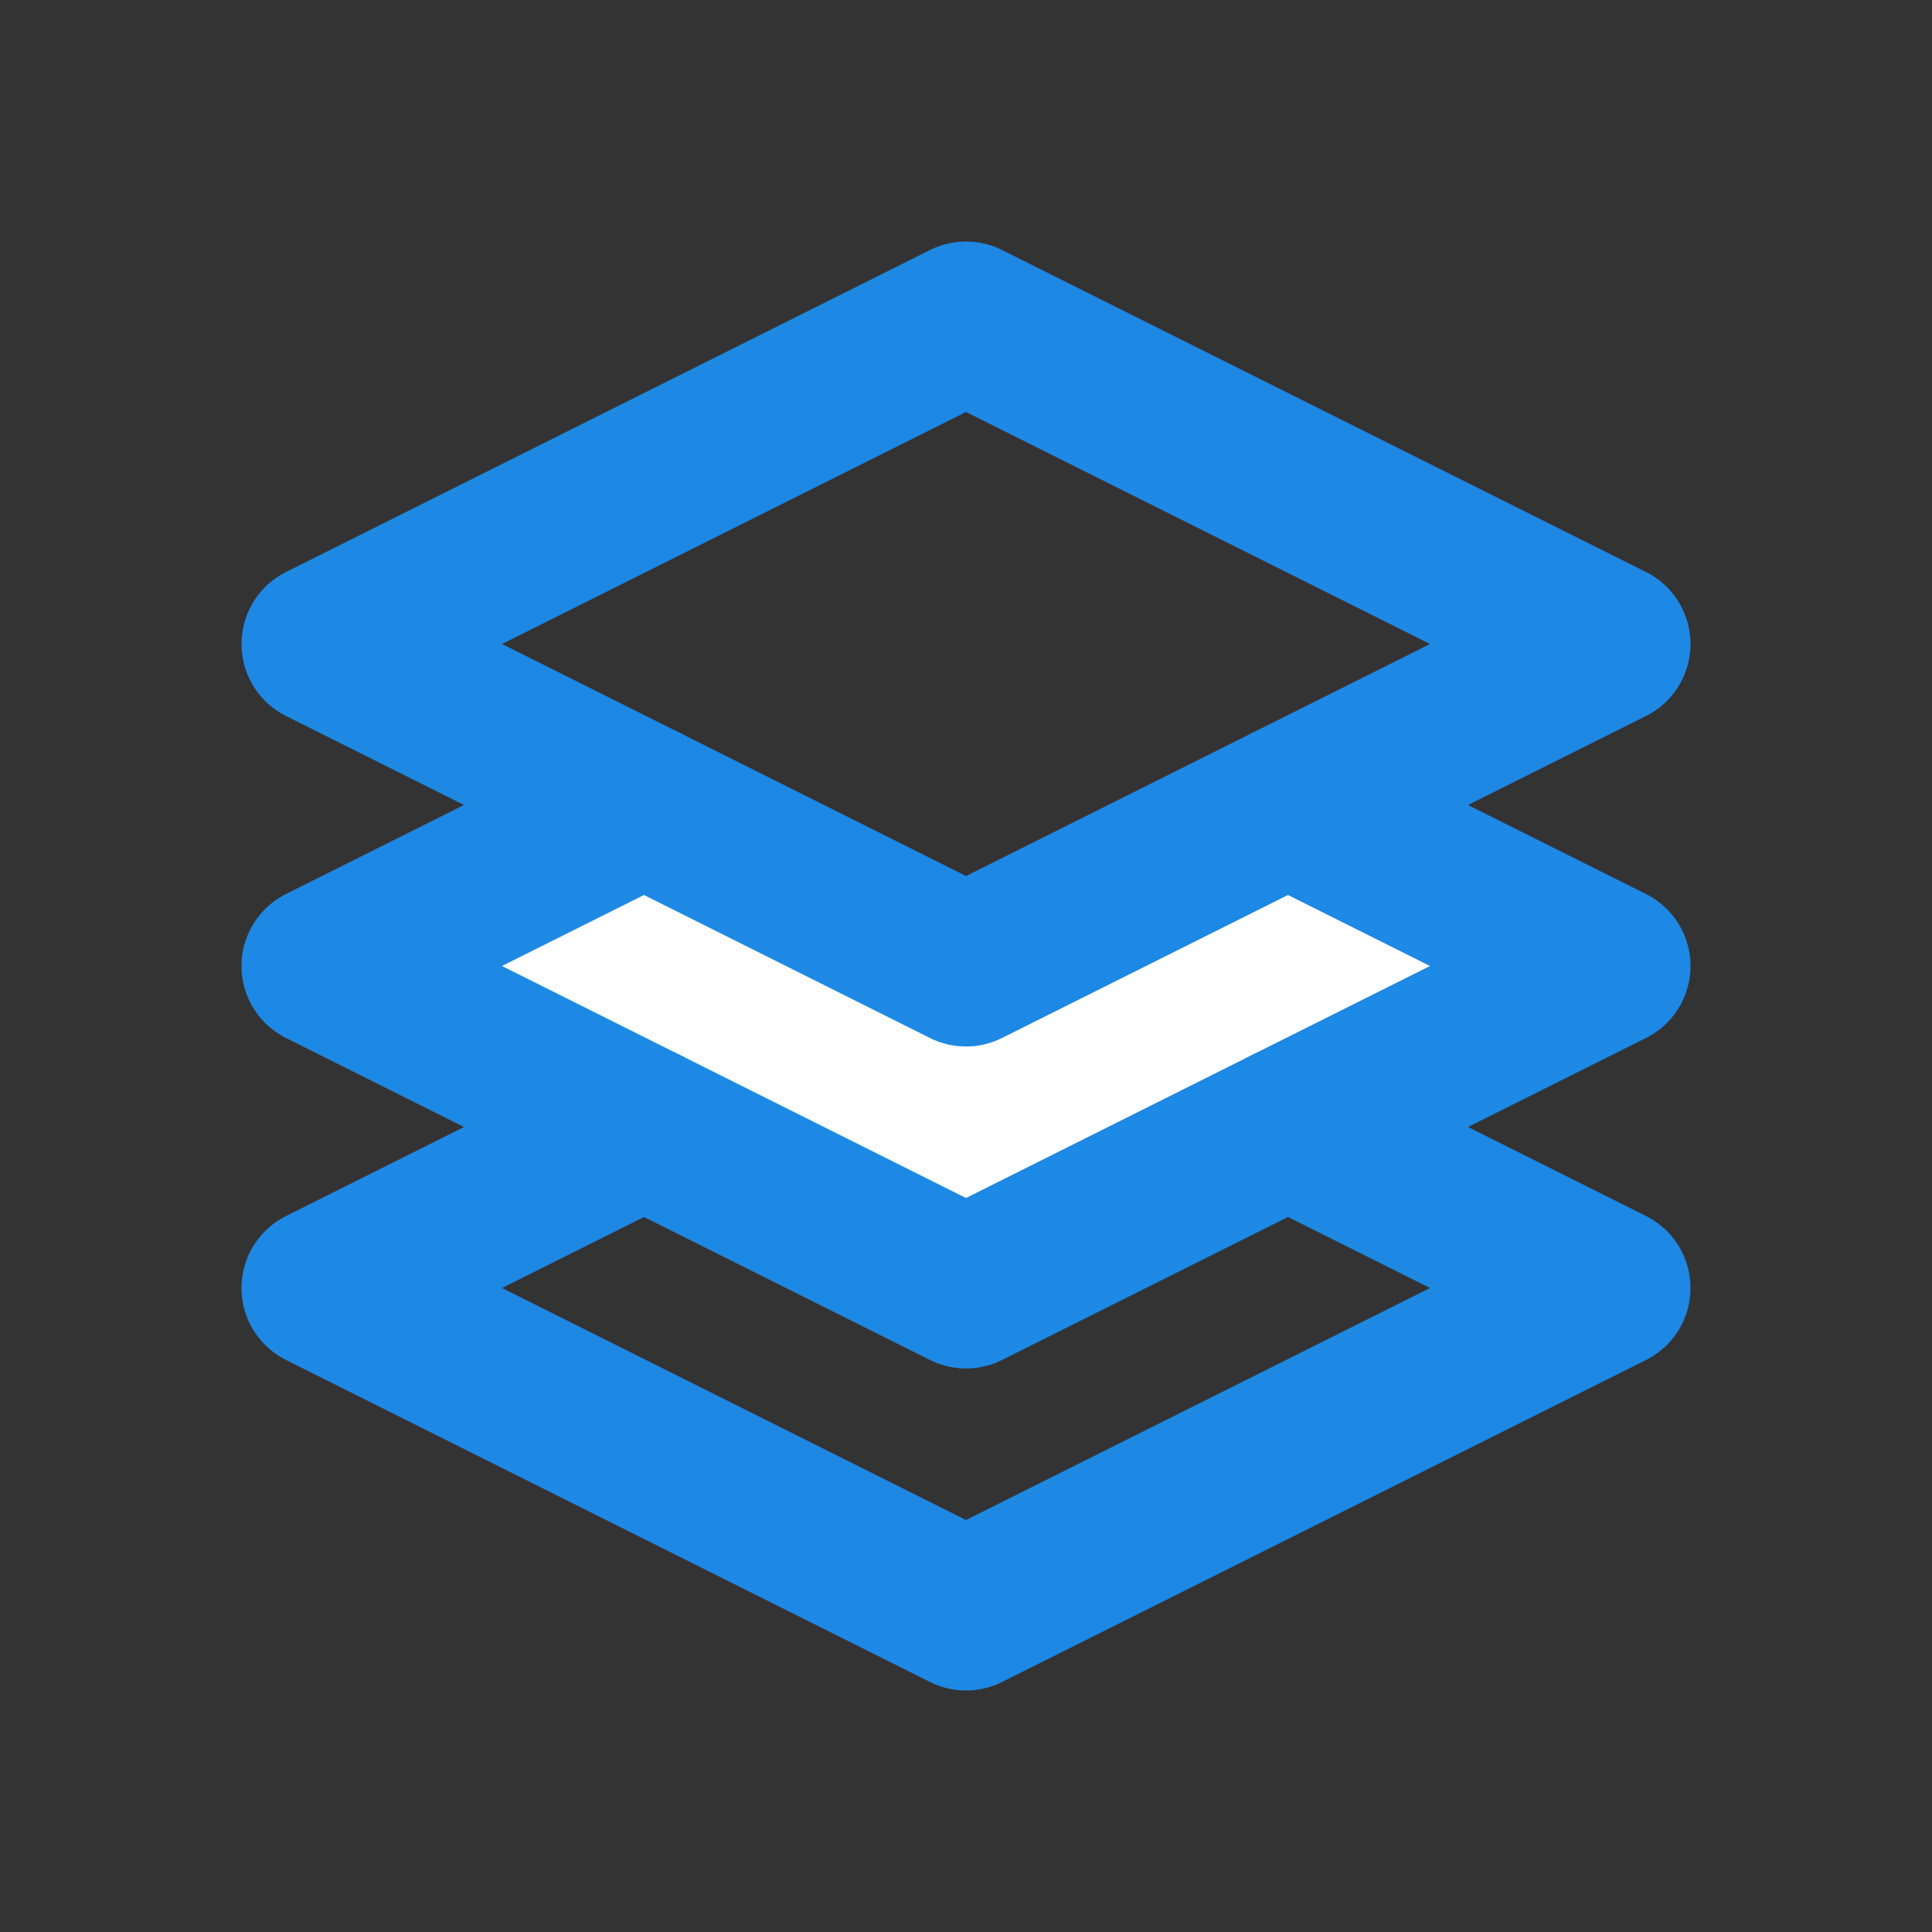 <svg xmlns="http://www.w3.org/2000/svg" width="24" height="24" fill="none" stroke="#1e88e5" stroke-linecap="round" stroke-linejoin="round" stroke-width="2" class="icon icon-tabler icons-tabler-outline icon-tabler-stack-middle" viewBox="0 0 24 24"><rect x="0" y="0" width="24" height="24" fill="#333333" stroke="none"/><path stroke="none" d="M0 0h24v24H0z"/><path d="M16 10l4 -2l-8 -4l-8 4l4 2"/><path fill="#fff" d="M12 12l-4 -2l-4 2l8 4l8 -4l-4 -2l-4 2z"/><path d="M8 14l-4 2l8 4l8 -4l-4 -2"/></svg>